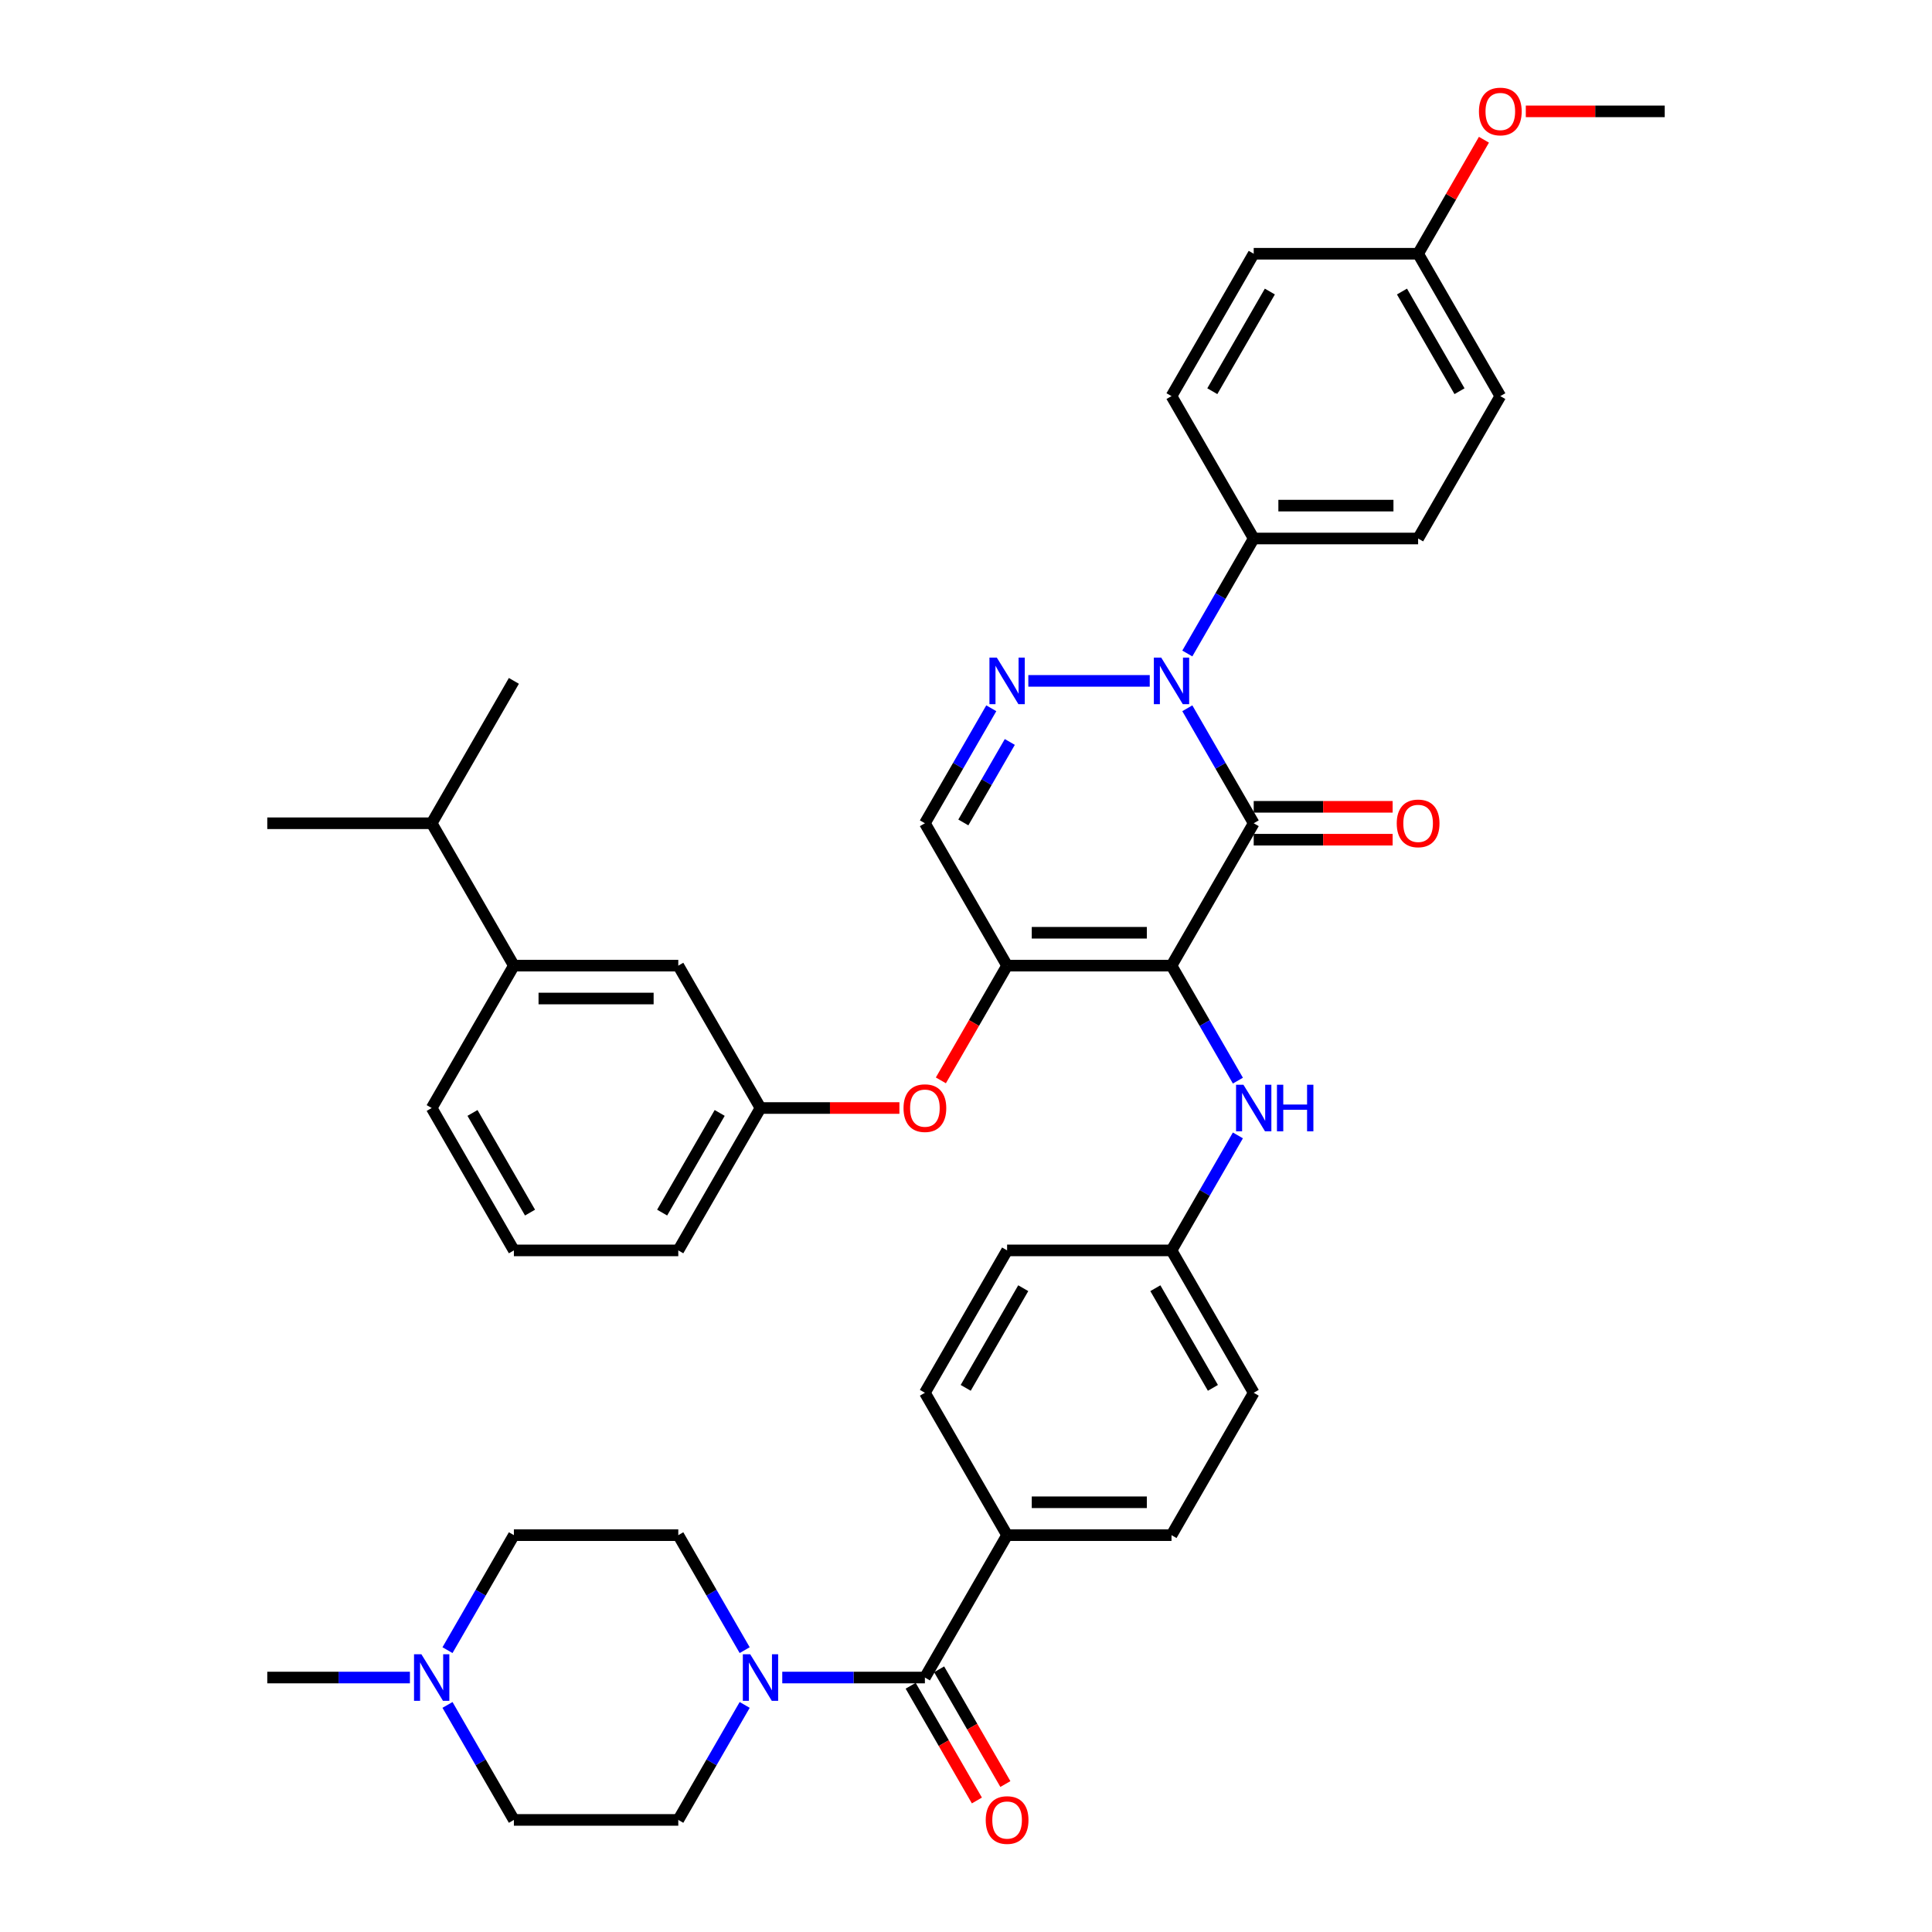 <?xml version='1.0' encoding='iso-8859-1'?>
<svg version='1.1' baseProfile='full'
              xmlns='http://www.w3.org/2000/svg'
                      xmlns:rdkit='http://www.rdkit.org/xml'
                      xmlns:xlink='http://www.w3.org/1999/xlink'
                  xml:space='preserve'
width='1000px' height='1000px' viewBox='0 0 1000 1000'>
<!-- END OF HEADER -->
<rect style='opacity:1.0;fill:#FFFFFF;stroke:none' width='1000' height='1000' x='0' y='0'> </rect>
<path class='bond-0' d='M 606.37,499.813 L 648.918,426.117' style='fill:none;fill-rule:evenodd;stroke:#000000;stroke-width:6px;stroke-linecap:butt;stroke-linejoin:miter;stroke-opacity:1' />
<path class='bond-2' d='M 606.37,499.813 L 521.274,499.813' style='fill:none;fill-rule:evenodd;stroke:#000000;stroke-width:6px;stroke-linecap:butt;stroke-linejoin:miter;stroke-opacity:1' />
<path class='bond-2' d='M 593.606,482.794 L 534.038,482.794' style='fill:none;fill-rule:evenodd;stroke:#000000;stroke-width:6px;stroke-linecap:butt;stroke-linejoin:miter;stroke-opacity:1' />
<path class='bond-7' d='M 606.37,499.813 L 623.552,529.572' style='fill:none;fill-rule:evenodd;stroke:#000000;stroke-width:6px;stroke-linecap:butt;stroke-linejoin:miter;stroke-opacity:1' />
<path class='bond-7' d='M 623.552,529.572 L 640.733,559.331' style='fill:none;fill-rule:evenodd;stroke:#0000FF;stroke-width:6px;stroke-linecap:butt;stroke-linejoin:miter;stroke-opacity:1' />
<path class='bond-1' d='M 648.918,426.117 L 631.737,396.358' style='fill:none;fill-rule:evenodd;stroke:#000000;stroke-width:6px;stroke-linecap:butt;stroke-linejoin:miter;stroke-opacity:1' />
<path class='bond-1' d='M 631.737,396.358 L 614.555,366.599' style='fill:none;fill-rule:evenodd;stroke:#0000FF;stroke-width:6px;stroke-linecap:butt;stroke-linejoin:miter;stroke-opacity:1' />
<path class='bond-11' d='M 648.918,434.627 L 684.871,434.627' style='fill:none;fill-rule:evenodd;stroke:#000000;stroke-width:6px;stroke-linecap:butt;stroke-linejoin:miter;stroke-opacity:1' />
<path class='bond-11' d='M 684.871,434.627 L 720.824,434.627' style='fill:none;fill-rule:evenodd;stroke:#FF0000;stroke-width:6px;stroke-linecap:butt;stroke-linejoin:miter;stroke-opacity:1' />
<path class='bond-11' d='M 648.918,417.608 L 684.871,417.608' style='fill:none;fill-rule:evenodd;stroke:#000000;stroke-width:6px;stroke-linecap:butt;stroke-linejoin:miter;stroke-opacity:1' />
<path class='bond-11' d='M 684.871,417.608 L 720.824,417.608' style='fill:none;fill-rule:evenodd;stroke:#FF0000;stroke-width:6px;stroke-linecap:butt;stroke-linejoin:miter;stroke-opacity:1' />
<path class='bond-3' d='M 595.103,352.422 L 532.259,352.422' style='fill:none;fill-rule:evenodd;stroke:#0000FF;stroke-width:6px;stroke-linecap:butt;stroke-linejoin:miter;stroke-opacity:1' />
<path class='bond-9' d='M 614.555,338.245 L 631.737,308.486' style='fill:none;fill-rule:evenodd;stroke:#0000FF;stroke-width:6px;stroke-linecap:butt;stroke-linejoin:miter;stroke-opacity:1' />
<path class='bond-9' d='M 631.737,308.486 L 648.918,278.727' style='fill:none;fill-rule:evenodd;stroke:#000000;stroke-width:6px;stroke-linecap:butt;stroke-linejoin:miter;stroke-opacity:1' />
<path class='bond-4' d='M 521.274,499.813 L 478.726,426.117' style='fill:none;fill-rule:evenodd;stroke:#000000;stroke-width:6px;stroke-linecap:butt;stroke-linejoin:miter;stroke-opacity:1' />
<path class='bond-8' d='M 521.274,499.813 L 504.132,529.504' style='fill:none;fill-rule:evenodd;stroke:#000000;stroke-width:6px;stroke-linecap:butt;stroke-linejoin:miter;stroke-opacity:1' />
<path class='bond-8' d='M 504.132,529.504 L 486.99,559.195' style='fill:none;fill-rule:evenodd;stroke:#FF0000;stroke-width:6px;stroke-linecap:butt;stroke-linejoin:miter;stroke-opacity:1' />
<path class='bond-40' d='M 513.089,366.599 L 495.907,396.358' style='fill:none;fill-rule:evenodd;stroke:#0000FF;stroke-width:6px;stroke-linecap:butt;stroke-linejoin:miter;stroke-opacity:1' />
<path class='bond-40' d='M 495.907,396.358 L 478.726,426.117' style='fill:none;fill-rule:evenodd;stroke:#000000;stroke-width:6px;stroke-linecap:butt;stroke-linejoin:miter;stroke-opacity:1' />
<path class='bond-40' d='M 522.674,384.036 L 510.647,404.868' style='fill:none;fill-rule:evenodd;stroke:#0000FF;stroke-width:6px;stroke-linecap:butt;stroke-linejoin:miter;stroke-opacity:1' />
<path class='bond-40' d='M 510.647,404.868 L 498.619,425.699' style='fill:none;fill-rule:evenodd;stroke:#000000;stroke-width:6px;stroke-linecap:butt;stroke-linejoin:miter;stroke-opacity:1' />
<path class='bond-5' d='M 478.726,868.29 L 521.274,794.594' style='fill:none;fill-rule:evenodd;stroke:#000000;stroke-width:6px;stroke-linecap:butt;stroke-linejoin:miter;stroke-opacity:1' />
<path class='bond-6' d='M 478.726,868.29 L 441.811,868.29' style='fill:none;fill-rule:evenodd;stroke:#000000;stroke-width:6px;stroke-linecap:butt;stroke-linejoin:miter;stroke-opacity:1' />
<path class='bond-6' d='M 441.811,868.29 L 404.897,868.29' style='fill:none;fill-rule:evenodd;stroke:#0000FF;stroke-width:6px;stroke-linecap:butt;stroke-linejoin:miter;stroke-opacity:1' />
<path class='bond-14' d='M 471.356,872.545 L 488.499,902.236' style='fill:none;fill-rule:evenodd;stroke:#000000;stroke-width:6px;stroke-linecap:butt;stroke-linejoin:miter;stroke-opacity:1' />
<path class='bond-14' d='M 488.499,902.236 L 505.641,931.927' style='fill:none;fill-rule:evenodd;stroke:#FF0000;stroke-width:6px;stroke-linecap:butt;stroke-linejoin:miter;stroke-opacity:1' />
<path class='bond-14' d='M 486.096,864.035 L 503.238,893.726' style='fill:none;fill-rule:evenodd;stroke:#000000;stroke-width:6px;stroke-linecap:butt;stroke-linejoin:miter;stroke-opacity:1' />
<path class='bond-14' d='M 503.238,893.726 L 520.38,923.417' style='fill:none;fill-rule:evenodd;stroke:#FF0000;stroke-width:6px;stroke-linecap:butt;stroke-linejoin:miter;stroke-opacity:1' />
<path class='bond-16' d='M 385.445,854.113 L 368.263,824.354' style='fill:none;fill-rule:evenodd;stroke:#0000FF;stroke-width:6px;stroke-linecap:butt;stroke-linejoin:miter;stroke-opacity:1' />
<path class='bond-16' d='M 368.263,824.354 L 351.082,794.594' style='fill:none;fill-rule:evenodd;stroke:#000000;stroke-width:6px;stroke-linecap:butt;stroke-linejoin:miter;stroke-opacity:1' />
<path class='bond-17' d='M 385.445,882.467 L 368.263,912.226' style='fill:none;fill-rule:evenodd;stroke:#0000FF;stroke-width:6px;stroke-linecap:butt;stroke-linejoin:miter;stroke-opacity:1' />
<path class='bond-17' d='M 368.263,912.226 L 351.082,941.985' style='fill:none;fill-rule:evenodd;stroke:#000000;stroke-width:6px;stroke-linecap:butt;stroke-linejoin:miter;stroke-opacity:1' />
<path class='bond-19' d='M 640.733,587.685 L 623.552,617.444' style='fill:none;fill-rule:evenodd;stroke:#0000FF;stroke-width:6px;stroke-linecap:butt;stroke-linejoin:miter;stroke-opacity:1' />
<path class='bond-19' d='M 623.552,617.444 L 606.37,647.204' style='fill:none;fill-rule:evenodd;stroke:#000000;stroke-width:6px;stroke-linecap:butt;stroke-linejoin:miter;stroke-opacity:1' />
<path class='bond-18' d='M 465.536,573.508 L 429.583,573.508' style='fill:none;fill-rule:evenodd;stroke:#FF0000;stroke-width:6px;stroke-linecap:butt;stroke-linejoin:miter;stroke-opacity:1' />
<path class='bond-18' d='M 429.583,573.508 L 393.63,573.508' style='fill:none;fill-rule:evenodd;stroke:#000000;stroke-width:6px;stroke-linecap:butt;stroke-linejoin:miter;stroke-opacity:1' />
<path class='bond-20' d='M 648.918,278.727 L 734.014,278.727' style='fill:none;fill-rule:evenodd;stroke:#000000;stroke-width:6px;stroke-linecap:butt;stroke-linejoin:miter;stroke-opacity:1' />
<path class='bond-20' d='M 661.683,261.707 L 721.25,261.707' style='fill:none;fill-rule:evenodd;stroke:#000000;stroke-width:6px;stroke-linecap:butt;stroke-linejoin:miter;stroke-opacity:1' />
<path class='bond-21' d='M 648.918,278.727 L 606.37,205.031' style='fill:none;fill-rule:evenodd;stroke:#000000;stroke-width:6px;stroke-linecap:butt;stroke-linejoin:miter;stroke-opacity:1' />
<path class='bond-10' d='M 231.623,854.113 L 248.804,824.354' style='fill:none;fill-rule:evenodd;stroke:#0000FF;stroke-width:6px;stroke-linecap:butt;stroke-linejoin:miter;stroke-opacity:1' />
<path class='bond-10' d='M 248.804,824.354 L 265.986,794.594' style='fill:none;fill-rule:evenodd;stroke:#000000;stroke-width:6px;stroke-linecap:butt;stroke-linejoin:miter;stroke-opacity:1' />
<path class='bond-33' d='M 212.171,868.29 L 175.256,868.29' style='fill:none;fill-rule:evenodd;stroke:#0000FF;stroke-width:6px;stroke-linecap:butt;stroke-linejoin:miter;stroke-opacity:1' />
<path class='bond-33' d='M 175.256,868.29 L 138.341,868.29' style='fill:none;fill-rule:evenodd;stroke:#000000;stroke-width:6px;stroke-linecap:butt;stroke-linejoin:miter;stroke-opacity:1' />
<path class='bond-44' d='M 231.623,882.467 L 248.804,912.226' style='fill:none;fill-rule:evenodd;stroke:#0000FF;stroke-width:6px;stroke-linecap:butt;stroke-linejoin:miter;stroke-opacity:1' />
<path class='bond-44' d='M 248.804,912.226 L 265.986,941.985' style='fill:none;fill-rule:evenodd;stroke:#000000;stroke-width:6px;stroke-linecap:butt;stroke-linejoin:miter;stroke-opacity:1' />
<path class='bond-12' d='M 521.274,794.594 L 606.37,794.594' style='fill:none;fill-rule:evenodd;stroke:#000000;stroke-width:6px;stroke-linecap:butt;stroke-linejoin:miter;stroke-opacity:1' />
<path class='bond-12' d='M 534.038,777.575 L 593.606,777.575' style='fill:none;fill-rule:evenodd;stroke:#000000;stroke-width:6px;stroke-linecap:butt;stroke-linejoin:miter;stroke-opacity:1' />
<path class='bond-41' d='M 521.274,794.594 L 478.726,720.899' style='fill:none;fill-rule:evenodd;stroke:#000000;stroke-width:6px;stroke-linecap:butt;stroke-linejoin:miter;stroke-opacity:1' />
<path class='bond-13' d='M 265.986,499.813 L 351.082,499.813' style='fill:none;fill-rule:evenodd;stroke:#000000;stroke-width:6px;stroke-linecap:butt;stroke-linejoin:miter;stroke-opacity:1' />
<path class='bond-13' d='M 278.75,516.832 L 338.317,516.832' style='fill:none;fill-rule:evenodd;stroke:#000000;stroke-width:6px;stroke-linecap:butt;stroke-linejoin:miter;stroke-opacity:1' />
<path class='bond-26' d='M 265.986,499.813 L 223.438,426.117' style='fill:none;fill-rule:evenodd;stroke:#000000;stroke-width:6px;stroke-linecap:butt;stroke-linejoin:miter;stroke-opacity:1' />
<path class='bond-34' d='M 265.986,499.813 L 223.438,573.508' style='fill:none;fill-rule:evenodd;stroke:#000000;stroke-width:6px;stroke-linecap:butt;stroke-linejoin:miter;stroke-opacity:1' />
<path class='bond-15' d='M 351.082,499.813 L 393.63,573.508' style='fill:none;fill-rule:evenodd;stroke:#000000;stroke-width:6px;stroke-linecap:butt;stroke-linejoin:miter;stroke-opacity:1' />
<path class='bond-25' d='M 351.082,794.594 L 265.986,794.594' style='fill:none;fill-rule:evenodd;stroke:#000000;stroke-width:6px;stroke-linecap:butt;stroke-linejoin:miter;stroke-opacity:1' />
<path class='bond-24' d='M 351.082,941.985 L 265.986,941.985' style='fill:none;fill-rule:evenodd;stroke:#000000;stroke-width:6px;stroke-linecap:butt;stroke-linejoin:miter;stroke-opacity:1' />
<path class='bond-36' d='M 393.63,573.508 L 351.082,647.204' style='fill:none;fill-rule:evenodd;stroke:#000000;stroke-width:6px;stroke-linecap:butt;stroke-linejoin:miter;stroke-opacity:1' />
<path class='bond-36' d='M 372.509,576.053 L 342.725,627.64' style='fill:none;fill-rule:evenodd;stroke:#000000;stroke-width:6px;stroke-linecap:butt;stroke-linejoin:miter;stroke-opacity:1' />
<path class='bond-28' d='M 606.37,647.204 L 521.274,647.204' style='fill:none;fill-rule:evenodd;stroke:#000000;stroke-width:6px;stroke-linecap:butt;stroke-linejoin:miter;stroke-opacity:1' />
<path class='bond-29' d='M 606.37,647.204 L 648.918,720.899' style='fill:none;fill-rule:evenodd;stroke:#000000;stroke-width:6px;stroke-linecap:butt;stroke-linejoin:miter;stroke-opacity:1' />
<path class='bond-29' d='M 598.013,666.768 L 627.797,718.354' style='fill:none;fill-rule:evenodd;stroke:#000000;stroke-width:6px;stroke-linecap:butt;stroke-linejoin:miter;stroke-opacity:1' />
<path class='bond-30' d='M 734.014,278.727 L 776.562,205.031' style='fill:none;fill-rule:evenodd;stroke:#000000;stroke-width:6px;stroke-linecap:butt;stroke-linejoin:miter;stroke-opacity:1' />
<path class='bond-31' d='M 606.37,205.031 L 648.918,131.336' style='fill:none;fill-rule:evenodd;stroke:#000000;stroke-width:6px;stroke-linecap:butt;stroke-linejoin:miter;stroke-opacity:1' />
<path class='bond-31' d='M 627.491,202.486 L 657.275,150.9' style='fill:none;fill-rule:evenodd;stroke:#000000;stroke-width:6px;stroke-linecap:butt;stroke-linejoin:miter;stroke-opacity:1' />
<path class='bond-22' d='M 606.37,794.594 L 648.918,720.899' style='fill:none;fill-rule:evenodd;stroke:#000000;stroke-width:6px;stroke-linecap:butt;stroke-linejoin:miter;stroke-opacity:1' />
<path class='bond-23' d='M 478.726,720.899 L 521.274,647.204' style='fill:none;fill-rule:evenodd;stroke:#000000;stroke-width:6px;stroke-linecap:butt;stroke-linejoin:miter;stroke-opacity:1' />
<path class='bond-23' d='M 499.847,718.354 L 529.631,666.768' style='fill:none;fill-rule:evenodd;stroke:#000000;stroke-width:6px;stroke-linecap:butt;stroke-linejoin:miter;stroke-opacity:1' />
<path class='bond-37' d='M 223.438,426.117 L 265.986,352.422' style='fill:none;fill-rule:evenodd;stroke:#000000;stroke-width:6px;stroke-linecap:butt;stroke-linejoin:miter;stroke-opacity:1' />
<path class='bond-38' d='M 223.438,426.117 L 138.341,426.117' style='fill:none;fill-rule:evenodd;stroke:#000000;stroke-width:6px;stroke-linecap:butt;stroke-linejoin:miter;stroke-opacity:1' />
<path class='bond-27' d='M 734.014,131.336 L 776.562,205.031' style='fill:none;fill-rule:evenodd;stroke:#000000;stroke-width:6px;stroke-linecap:butt;stroke-linejoin:miter;stroke-opacity:1' />
<path class='bond-27' d='M 725.657,150.9 L 755.441,202.486' style='fill:none;fill-rule:evenodd;stroke:#000000;stroke-width:6px;stroke-linecap:butt;stroke-linejoin:miter;stroke-opacity:1' />
<path class='bond-32' d='M 734.014,131.336 L 751.048,101.832' style='fill:none;fill-rule:evenodd;stroke:#000000;stroke-width:6px;stroke-linecap:butt;stroke-linejoin:miter;stroke-opacity:1' />
<path class='bond-32' d='M 751.048,101.832 L 768.083,72.328' style='fill:none;fill-rule:evenodd;stroke:#FF0000;stroke-width:6px;stroke-linecap:butt;stroke-linejoin:miter;stroke-opacity:1' />
<path class='bond-42' d='M 734.014,131.336 L 648.918,131.336' style='fill:none;fill-rule:evenodd;stroke:#000000;stroke-width:6px;stroke-linecap:butt;stroke-linejoin:miter;stroke-opacity:1' />
<path class='bond-39' d='M 789.752,57.64 L 825.705,57.64' style='fill:none;fill-rule:evenodd;stroke:#FF0000;stroke-width:6px;stroke-linecap:butt;stroke-linejoin:miter;stroke-opacity:1' />
<path class='bond-39' d='M 825.705,57.64 L 861.659,57.64' style='fill:none;fill-rule:evenodd;stroke:#000000;stroke-width:6px;stroke-linecap:butt;stroke-linejoin:miter;stroke-opacity:1' />
<path class='bond-43' d='M 223.438,573.508 L 265.986,647.204' style='fill:none;fill-rule:evenodd;stroke:#000000;stroke-width:6px;stroke-linecap:butt;stroke-linejoin:miter;stroke-opacity:1' />
<path class='bond-43' d='M 244.559,576.053 L 274.343,627.64' style='fill:none;fill-rule:evenodd;stroke:#000000;stroke-width:6px;stroke-linecap:butt;stroke-linejoin:miter;stroke-opacity:1' />
<path class='bond-35' d='M 265.986,647.204 L 351.082,647.204' style='fill:none;fill-rule:evenodd;stroke:#000000;stroke-width:6px;stroke-linecap:butt;stroke-linejoin:miter;stroke-opacity:1' />
<path  class='atom-2' d='M 601.043 340.372
L 608.94 353.137
Q 609.723 354.396, 610.982 356.677
Q 612.242 358.957, 612.31 359.093
L 612.31 340.372
L 615.509 340.372
L 615.509 364.472
L 612.208 364.472
L 603.732 350.516
Q 602.745 348.882, 601.69 347.01
Q 600.669 345.138, 600.362 344.559
L 600.362 364.472
L 597.231 364.472
L 597.231 340.372
L 601.043 340.372
' fill='#0000FF'/>
<path  class='atom-4' d='M 515.947 340.372
L 523.844 353.137
Q 524.627 354.396, 525.886 356.677
Q 527.146 358.957, 527.214 359.093
L 527.214 340.372
L 530.413 340.372
L 530.413 364.472
L 527.112 364.472
L 518.636 350.516
Q 517.649 348.882, 516.594 347.01
Q 515.573 345.138, 515.266 344.559
L 515.266 364.472
L 512.135 364.472
L 512.135 340.372
L 515.947 340.372
' fill='#0000FF'/>
<path  class='atom-7' d='M 388.303 856.24
L 396.2 869.005
Q 396.983 870.264, 398.242 872.545
Q 399.501 874.825, 399.57 874.961
L 399.57 856.24
L 402.769 856.24
L 402.769 880.339
L 399.467 880.339
L 390.992 866.384
Q 390.005 864.75, 388.95 862.878
Q 387.928 861.006, 387.622 860.427
L 387.622 880.339
L 384.491 880.339
L 384.491 856.24
L 388.303 856.24
' fill='#0000FF'/>
<path  class='atom-8' d='M 643.591 561.459
L 651.488 574.223
Q 652.271 575.482, 653.53 577.763
Q 654.79 580.044, 654.858 580.18
L 654.858 561.459
L 658.058 561.459
L 658.058 585.558
L 654.756 585.558
L 646.28 571.602
Q 645.293 569.968, 644.238 568.096
Q 643.217 566.224, 642.91 565.645
L 642.91 585.558
L 639.779 585.558
L 639.779 561.459
L 643.591 561.459
' fill='#0000FF'/>
<path  class='atom-8' d='M 660.951 561.459
L 664.219 561.459
L 664.219 571.704
L 676.54 571.704
L 676.54 561.459
L 679.808 561.459
L 679.808 585.558
L 676.54 585.558
L 676.54 574.427
L 664.219 574.427
L 664.219 585.558
L 660.951 585.558
L 660.951 561.459
' fill='#0000FF'/>
<path  class='atom-9' d='M 467.663 573.576
Q 467.663 567.79, 470.523 564.556
Q 473.382 561.322, 478.726 561.322
Q 484.07 561.322, 486.929 564.556
Q 489.788 567.79, 489.788 573.576
Q 489.788 579.431, 486.895 582.767
Q 484.002 586.068, 478.726 586.068
Q 473.416 586.068, 470.523 582.767
Q 467.663 579.465, 467.663 573.576
M 478.726 583.345
Q 482.402 583.345, 484.376 580.895
Q 486.385 578.41, 486.385 573.576
Q 486.385 568.845, 484.376 566.462
Q 482.402 564.046, 478.726 564.046
Q 475.05 564.046, 473.042 566.428
Q 471.067 568.811, 471.067 573.576
Q 471.067 578.444, 473.042 580.895
Q 475.05 583.345, 478.726 583.345
' fill='#FF0000'/>
<path  class='atom-11' d='M 218.111 856.24
L 226.007 869.005
Q 226.79 870.264, 228.05 872.545
Q 229.309 874.825, 229.377 874.961
L 229.377 856.24
L 232.577 856.24
L 232.577 880.339
L 229.275 880.339
L 220.8 866.384
Q 219.812 864.75, 218.757 862.878
Q 217.736 861.006, 217.43 860.427
L 217.43 880.339
L 214.298 880.339
L 214.298 856.24
L 218.111 856.24
' fill='#0000FF'/>
<path  class='atom-12' d='M 722.952 426.185
Q 722.952 420.399, 725.811 417.165
Q 728.67 413.932, 734.014 413.932
Q 739.358 413.932, 742.218 417.165
Q 745.077 420.399, 745.077 426.185
Q 745.077 432.04, 742.184 435.376
Q 739.29 438.678, 734.014 438.678
Q 728.704 438.678, 725.811 435.376
Q 722.952 432.074, 722.952 426.185
M 734.014 435.954
Q 737.691 435.954, 739.665 433.504
Q 741.673 431.019, 741.673 426.185
Q 741.673 421.454, 739.665 419.071
Q 737.691 416.655, 734.014 416.655
Q 730.338 416.655, 728.33 419.037
Q 726.356 421.42, 726.356 426.185
Q 726.356 431.053, 728.33 433.504
Q 730.338 435.954, 734.014 435.954
' fill='#FF0000'/>
<path  class='atom-15' d='M 510.212 942.053
Q 510.212 936.267, 513.071 933.033
Q 515.93 929.799, 521.274 929.799
Q 526.618 929.799, 529.477 933.033
Q 532.337 936.267, 532.337 942.053
Q 532.337 947.908, 529.443 951.244
Q 526.55 954.545, 521.274 954.545
Q 515.964 954.545, 513.071 951.244
Q 510.212 947.942, 510.212 942.053
M 521.274 951.822
Q 524.95 951.822, 526.924 949.372
Q 528.933 946.887, 528.933 942.053
Q 528.933 937.322, 526.924 934.939
Q 524.95 932.523, 521.274 932.523
Q 517.598 932.523, 515.59 934.905
Q 513.615 937.288, 513.615 942.053
Q 513.615 946.921, 515.59 949.372
Q 517.598 951.822, 521.274 951.822
' fill='#FF0000'/>
<path  class='atom-33' d='M 765.5 57.708
Q 765.5 51.922, 768.359 48.688
Q 771.218 45.455, 776.562 45.455
Q 781.906 45.455, 784.766 48.688
Q 787.625 51.922, 787.625 57.708
Q 787.625 63.563, 784.732 66.899
Q 781.838 70.201, 776.562 70.201
Q 771.252 70.201, 768.359 66.899
Q 765.5 63.597, 765.5 57.708
M 776.562 67.477
Q 780.239 67.477, 782.213 65.027
Q 784.221 62.542, 784.221 57.708
Q 784.221 52.977, 782.213 50.594
Q 780.239 48.178, 776.562 48.178
Q 772.886 48.178, 770.878 50.56
Q 768.904 52.943, 768.904 57.708
Q 768.904 62.576, 770.878 65.027
Q 772.886 67.477, 776.562 67.477
' fill='#FF0000'/>
</svg>
